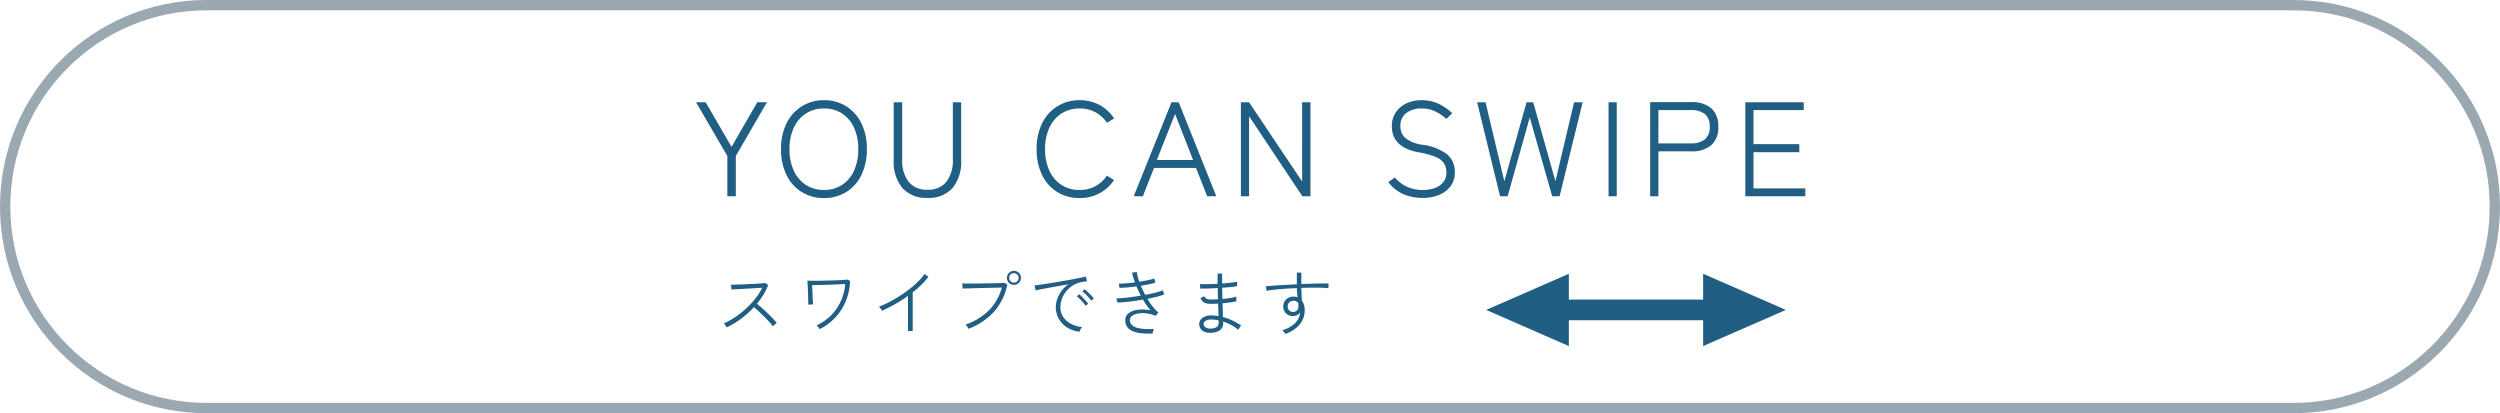 <svg xmlns="http://www.w3.org/2000/svg" width="242" height="40" viewBox="0 0 242 40">
  <g id="グループ_53719" data-name="グループ 53719" transform="translate(-59 -2009)">
    <g id="パス_32620" data-name="パス 32620" transform="translate(59 2009)" fill="none">
      <path d="M20,0H222a20,20,0,0,1,0,40H20A20,20,0,0,1,20,0Z" stroke="none"/>
      <path d="M 20 1 C 17.435 1 14.946 1.502 12.605 2.493 C 10.342 3.45 8.31 4.82 6.565 6.565 C 4.82 8.31 3.45 10.342 2.493 12.605 C 1.502 14.946 1 17.435 1 20 C 1 22.565 1.502 25.054 2.493 27.395 C 3.45 29.658 4.82 31.69 6.565 33.435 C 8.31 35.18 10.342 36.55 12.605 37.507 C 14.946 38.498 17.435 39 20 39 L 222 39 C 224.565 39 227.054 38.498 229.395 37.507 C 231.658 36.55 233.69 35.18 235.435 33.435 C 237.18 31.69 238.55 29.658 239.507 27.395 C 240.498 25.054 241 22.565 241 20 C 241 17.435 240.498 14.946 239.507 12.605 C 238.55 10.342 237.18 8.31 235.435 6.565 C 233.69 4.82 231.658 3.45 229.395 2.493 C 227.054 1.502 224.565 1 222 1 L 20 1 M 20 0 L 222 0 C 233.046 0 242 8.954 242 20 C 242 31.046 233.046 40 222 40 L 20 40 C 8.954 40 0 31.046 0 20 C 0 8.954 8.954 0 20 0 Z" stroke="none" fill="#9aa8b2"/>
    </g>
    <path id="パス_32621" data-name="パス 32621" d="M3.406,0V-3.9L.377-9.1h.936l2.5,4.316L6.305-9.1h.936L4.225-3.9V0Zm9.36.169A4.01,4.01,0,0,1,10.6-.416,3.966,3.966,0,0,1,9.132-2.067a5.573,5.573,0,0,1-.526-2.5,5.532,5.532,0,0,1,.526-2.49A4.019,4.019,0,0,1,10.6-8.7,3.977,3.977,0,0,1,12.766-9.3a3.953,3.953,0,0,1,2.158.592,4.019,4.019,0,0,1,1.463,1.651,5.532,5.532,0,0,1,.526,2.49,5.573,5.573,0,0,1-.526,2.5A3.966,3.966,0,0,1,14.924-.416,3.986,3.986,0,0,1,12.766.169Zm0-.78a3.145,3.145,0,0,0,1.722-.475,3.185,3.185,0,0,0,1.17-1.365,4.887,4.887,0,0,0,.422-2.113,4.843,4.843,0,0,0-.422-2.106,3.192,3.192,0,0,0-1.17-1.359A3.145,3.145,0,0,0,12.766-8.5a3.177,3.177,0,0,0-1.729.474A3.219,3.219,0,0,0,9.854-6.669a4.78,4.78,0,0,0-.429,2.106,4.823,4.823,0,0,0,.429,2.113,3.211,3.211,0,0,0,1.183,1.365A3.177,3.177,0,0,0,12.766-.611Zm10.01.767a3.083,3.083,0,0,1-2.412-.942,3.972,3.972,0,0,1-.851-2.75V-9.1h.819v5.538A3.364,3.364,0,0,0,20.95-1.41a2.2,2.2,0,0,0,1.826.773,2.212,2.212,0,0,0,1.84-.773,3.364,3.364,0,0,0,.618-2.151V-9.1h.806v5.564a3.993,3.993,0,0,1-.845,2.75A3.079,3.079,0,0,1,22.776.156ZM37.505.169a4.01,4.01,0,0,1-2.171-.585,3.966,3.966,0,0,1-1.462-1.651,5.573,5.573,0,0,1-.527-2.5,5.531,5.531,0,0,1,.527-2.49A4.019,4.019,0,0,1,35.334-8.7,3.977,3.977,0,0,1,37.505-9.3a3.986,3.986,0,0,1,1.931.462,3.909,3.909,0,0,1,1.41,1.306l-.7.416a3.091,3.091,0,0,0-1.118-1.027A3.156,3.156,0,0,0,37.505-8.5a3.177,3.177,0,0,0-1.729.474,3.219,3.219,0,0,0-1.183,1.359,4.78,4.78,0,0,0-.429,2.106,4.823,4.823,0,0,0,.429,2.113,3.211,3.211,0,0,0,1.183,1.365,3.177,3.177,0,0,0,1.729.475,3.156,3.156,0,0,0,1.521-.364A3.091,3.091,0,0,0,40.144-2l.7.429a3.991,3.991,0,0,1-1.41,1.28A3.986,3.986,0,0,1,37.505.169ZM42.744,0,46.4-9.1h.7L50.739,0h-.884L48.776-2.743H44.707L43.628,0ZM44.98-3.51h3.51L46.748-7.969ZM53.118,0V-9.1h.793l5.135,7.67V-9.1h.806V0h-.78L53.911-7.748V0ZM70.733.156a4.738,4.738,0,0,1-1.9-.37,3.5,3.5,0,0,1-1.443-1.164l.637-.442A3.39,3.39,0,0,0,69.18-.93a3.61,3.61,0,0,0,1.566.319A3.345,3.345,0,0,0,71.87-.793a1.844,1.844,0,0,0,.826-.559,1.419,1.419,0,0,0,.312-.936,1.744,1.744,0,0,0-.2-.858,1.658,1.658,0,0,0-.786-.637,7.461,7.461,0,0,0-1.742-.481Q67.73-4.745,67.73-6.786a2.36,2.36,0,0,1,.364-1.306,2.464,2.464,0,0,1,1.014-.884A3.387,3.387,0,0,1,70.616-9.3a3.783,3.783,0,0,1,1.638.345,5.009,5.009,0,0,1,1.326.917l-.572.546a4.978,4.978,0,0,0-1.092-.734A2.954,2.954,0,0,0,70.6-8.5a2.364,2.364,0,0,0-1.463.435,1.475,1.475,0,0,0-.578,1.255,1.529,1.529,0,0,0,.461,1.157,3.323,3.323,0,0,0,1.671.663,5.028,5.028,0,0,1,2.4.936A2.21,2.21,0,0,1,73.827-2.3a2.154,2.154,0,0,1-.41,1.32,2.585,2.585,0,0,1-1.112.845A4.054,4.054,0,0,1,70.733.156ZM78.208,0,75.985-9.1H76.8l1.82,7.644L80.769-9.1h.65l2.145,7.644L85.371-9.1H86.2L83.967,0h-.715L81.081-7.631,78.936,0Zm10.5,0V-9.1h.793V0Zm4.03,0V-9.113h3.965a2.849,2.849,0,0,1,1.956.6,2.265,2.265,0,0,1,.67,1.781,2.265,2.265,0,0,1-.67,1.781,2.849,2.849,0,0,1-1.956.6H93.535V0Zm.793-5.122h3.107a2.126,2.126,0,0,0,1.4-.39A1.513,1.513,0,0,0,98.5-6.734a1.513,1.513,0,0,0-.461-1.222,2.126,2.126,0,0,0-1.4-.39H93.535ZM101.946,0V-9.1H107.6v.754h-4.862v3.3h4.433v.78h-4.433v3.5h5.018V0Z" transform="translate(126 2028)" fill="#215e84"/>
    <path id="パス_32622" data-name="パス 32622" d="M-28.791-.308q-.021-.035-.073-.116t-.112-.161a.467.467,0,0,0-.1-.109,7.162,7.162,0,0,0,1.1-.605,8.628,8.628,0,0,0,1.054-.826,8.252,8.252,0,0,0,.906-.973,5.483,5.483,0,0,0,.658-1.047q-.3.021-.71.045l-.844.049q-.434.024-.809.042t-.605.031l-.056-.462q.161,0,.493-.01t.752-.028q.42-.018.833-.038t.742-.046q.329-.024.483-.045l.3.189a5.145,5.145,0,0,1-.448.931,7.217,7.217,0,0,1-.637.889q.224.182.494.42t.539.5q.269.259.5.5t.385.431a1.1,1.1,0,0,0-.116.095l-.147.133a1.165,1.165,0,0,0-.108.109,4.841,4.841,0,0,0-.364-.441q-.224-.245-.483-.5t-.518-.5q-.259-.242-.469-.416a9.326,9.326,0,0,1-1.271,1.134A8.238,8.238,0,0,1-28.791-.308Zm9.009.168q-.028-.042-.087-.119t-.119-.15a.51.51,0,0,0-.1-.1,4.759,4.759,0,0,0,1.407-.973,4.641,4.641,0,0,0,.934-1.362A5.17,5.17,0,0,0-17.318-4.5l-.529.021-.689.028q-.371.014-.746.024l-.7.017-.539.014q.007.2.017.472t.024.56q.014.284.028.508t.028.322l-.476.021q0-.091,0-.326t-.014-.536q-.01-.3-.021-.6t-.024-.532q-.014-.235-.028-.326.161.007.462.01t.683,0l.791-.017q.41-.011.791-.024t.686-.032q.3-.018.472-.038l.252.119a5.555,5.555,0,0,1-.844,2.8A5.382,5.382,0,0,1-19.782-.14Zm8.54.182v-3.4a13.691,13.691,0,0,1-1.25.8q-.647.368-1.264.641a1.857,1.857,0,0,0-.133-.207,1.288,1.288,0,0,0-.168-.192,8.95,8.95,0,0,0,.962-.427q.507-.259,1.012-.581t.969-.682a9.2,9.2,0,0,0,.844-.735,5.291,5.291,0,0,0,.63-.738l.378.273a7.43,7.43,0,0,1-.689.774,9.826,9.826,0,0,1-.836.731V.042ZM-5.39-.175A1.047,1.047,0,0,0-5.456-.3a2.006,2.006,0,0,0-.115-.171.674.674,0,0,0-.1-.112,5.894,5.894,0,0,0,2.25-1.365A4.883,4.883,0,0,0-2.163-4.165l-.7.017-.882.021q-.466.01-.907.024t-.787.021q-.346.007-.515.014l-.035-.5q.161.007.479.014t.732,0q.413,0,.85-.01l.844-.014q.406-.007.714-.021t.441-.028l.3.168A5.612,5.612,0,0,1-2.94-1.8,6.25,6.25,0,0,1-5.39-.175Zm4.4-4.249a.648.648,0,0,1-.476-.2.648.648,0,0,1-.2-.476.656.656,0,0,1,.2-.483.648.648,0,0,1,.476-.2.656.656,0,0,1,.483.2.656.656,0,0,1,.2.483.648.648,0,0,1-.2.476A.656.656,0,0,1-.994-4.424Zm0-.217a.45.45,0,0,0,.326-.133A.433.433,0,0,0-.532-5.1a.433.433,0,0,0-.136-.322.45.45,0,0,0-.326-.133.439.439,0,0,0-.322.133.439.439,0,0,0-.133.322.439.439,0,0,0,.133.322A.439.439,0,0,0-.994-4.641ZM5.362.112a2.777,2.777,0,0,1-1.19-.406,2.39,2.39,0,0,1-.812-.847,2.258,2.258,0,0,1-.294-1.134,2.424,2.424,0,0,1,.133-.76,2.924,2.924,0,0,1,.409-.788,2.591,2.591,0,0,1,.711-.665q-.448.077-.928.164l-.924.168q-.444.08-.8.15t-.55.119L1-4.368q.231-.028.62-.084t.872-.13q.483-.074,1-.164l.994-.179q.48-.088.868-.168t.62-.136l.119.455-.227.035-.312.049A2.226,2.226,0,0,0,4.76-4.4a2.608,2.608,0,0,0-.651.556,2.611,2.611,0,0,0-.438.735,2.257,2.257,0,0,0-.157.83,1.686,1.686,0,0,0,.287.987,2,2,0,0,0,.763.651,3.186,3.186,0,0,0,1.043.308,1.031,1.031,0,0,0-.147.217A1.366,1.366,0,0,0,5.362.112ZM6.5-2.9a3.367,3.367,0,0,0-.252-.312q-.154-.172-.322-.329a3.411,3.411,0,0,0-.3-.255L5.859-4a3.648,3.648,0,0,1,.294.259q.175.168.339.34a3.6,3.6,0,0,1,.256.29Zm-.553.5A2.62,2.62,0,0,0,5.7-2.723Q5.551-2.9,5.39-3.059A2.655,2.655,0,0,0,5.1-3.318l.238-.2a2.671,2.671,0,0,1,.287.266q.168.175.329.353a3.387,3.387,0,0,1,.245.3ZM12.432.287a7.9,7.9,0,0,1-1.04-.024,3.051,3.051,0,0,1-.84-.189,1.3,1.3,0,0,1-.563-.406,1.072,1.072,0,0,1-.2-.675A.8.8,0,0,1,10-1.572a1.3,1.3,0,0,1,.563-.343,2.742,2.742,0,0,1,.788-.126,4.131,4.131,0,0,1,.875.074,5.506,5.506,0,0,1-.371-.48Q11.669-2.709,11.5-3q-.469.084-.935.147t-.865.1q-.4.035-.665.035l-.105-.406a5.783,5.783,0,0,0,.623-.024q.378-.032.83-.095t.906-.14q-.112-.224-.217-.451t-.2-.444q-.448.063-.878.1t-.753.046l-.091-.406q.308,0,.721-.035t.854-.091q-.1-.287-.175-.532a3.694,3.694,0,0,1-.1-.42l.455-.056a4.223,4.223,0,0,0,.245.945q.441-.07.823-.151a5.055,5.055,0,0,0,.62-.164l.119.4a5.454,5.454,0,0,1-.605.154q-.375.077-.809.147.091.217.2.437t.217.445q.56-.1,1.018-.22a3.554,3.554,0,0,0,.669-.22l.168.378a3.619,3.619,0,0,1-.665.228q-.441.115-.973.22a7.767,7.767,0,0,0,.508.738,3.928,3.928,0,0,0,.55.585l-.259.322a3.459,3.459,0,0,0-.913-.238,2.745,2.745,0,0,0-.8.018,1.319,1.319,0,0,0-.567.227.48.48,0,0,0-.21.392.646.646,0,0,0,.186.483,1.16,1.16,0,0,0,.507.273,3.489,3.489,0,0,0,.742.116,8.648,8.648,0,0,0,.889,0,.873.873,0,0,0-.084.22Q12.446.2,12.432.287Zm5.5-.077a1.039,1.039,0,0,1-.746-.269.782.782,0,0,1-.241-.577.739.739,0,0,1,.315-.588,1.349,1.349,0,0,1,.9-.238q.161,0,.329.014t.329.042q-.007-.245-.017-.549t-.024-.655q-.343.021-.686.021a1.929,1.929,0,0,1-.479-.049A.666.666,0,0,1,17.3-2.81a1.305,1.305,0,0,1-.227-.326l.364-.189a.538.538,0,0,0,.241.256,1.1,1.1,0,0,0,.417.059q.329,0,.672-.021-.007-.259-.014-.532t-.014-.553q-.5.028-.959.042t-.735.007l-.021-.441q.231.021.7.014t1-.035q0-.245,0-.493t0-.493h.441v.479q0,.241.007.479.455-.035.847-.081a5.356,5.356,0,0,0,.595-.094V-4.3a5.708,5.708,0,0,1-.588.081q-.392.039-.854.074.007.28.011.55t.01.535q.413-.035.767-.095a4.494,4.494,0,0,0,.577-.129l.007.448q-.245.056-.6.109t-.742.088q.014.392.024.731t.017.6a5.1,5.1,0,0,1,.941.343,5.815,5.815,0,0,1,.83.483.428.428,0,0,0-.1.108Q20.86-.287,20.8-.2a.8.8,0,0,0-.073.122,4.23,4.23,0,0,0-.675-.458,4.455,4.455,0,0,0-.788-.34,1,1,0,0,1,.007.109v.073a.832.832,0,0,1-.14.466A.9.9,0,0,1,18.7.1,1.906,1.906,0,0,1,17.934.21ZM17.948-.2a1.091,1.091,0,0,0,.682-.14.445.445,0,0,0,.2-.357V-.822q0-.074-.007-.164a3.079,3.079,0,0,0-.707-.084.975.975,0,0,0-.556.13.375.375,0,0,0-.186.311.382.382,0,0,0,.14.283A.672.672,0,0,0,17.948-.2ZM25.27.322A1.155,1.155,0,0,0,25.158.15a1.2,1.2,0,0,0-.175-.185,2.925,2.925,0,0,0,1.239-.679,1.7,1.7,0,0,0,.5-1.029.931.931,0,0,1-.308.245.864.864,0,0,1-.392.091.9.9,0,0,1-.679-.262.925.925,0,0,1-.259-.647.972.972,0,0,1,.126-.5.941.941,0,0,1,.35-.346,1,1,0,0,1,.511-.129,1.014,1.014,0,0,1,.392.07q-.021-.21-.042-.434T26.4-4.109q-.574.021-1.124.06t-1.015.088q-.465.049-.788.112l-.084-.441q.315-.028.788-.063t1.046-.066q.574-.031,1.176-.06V-5.614h.434V-4.5q.777-.035,1.484-.053t1.155,0l-.028.448Q29-4.151,28.3-4.155t-1.466.025q.007.3.024.623t.031.616a1.274,1.274,0,0,1,.2.4,1.757,1.757,0,0,1,.07.511,2.133,2.133,0,0,1-.5,1.4A2.963,2.963,0,0,1,25.27.322Zm.756-2.128a.537.537,0,0,0,.375-.137.463.463,0,0,0,.15-.36,3.613,3.613,0,0,0-.021-.385.581.581,0,0,0-.455-.2.567.567,0,0,0-.4.154.522.522,0,0,0-.164.4.56.56,0,0,0,.147.385A.468.468,0,0,0,26.026-1.806Z" transform="translate(158.136 2041)" fill="#215e84"/>
    <path id="パス_32623" data-name="パス 32623" d="M0,0H22V2H0Z" transform="translate(205.364 2038)" fill="#215e84"/>
    <path id="パス_32624" data-name="パス 32624" d="M3.5,0,7,8H0Z" transform="translate(231.864 2035.5) rotate(90)" fill="#215e84"/>
    <path id="パス_32625" data-name="パス 32625" d="M3.5,0,7,8H0Z" transform="translate(202.864 2042.5) rotate(-90)" fill="#215e84"/>
  </g>
</svg>
